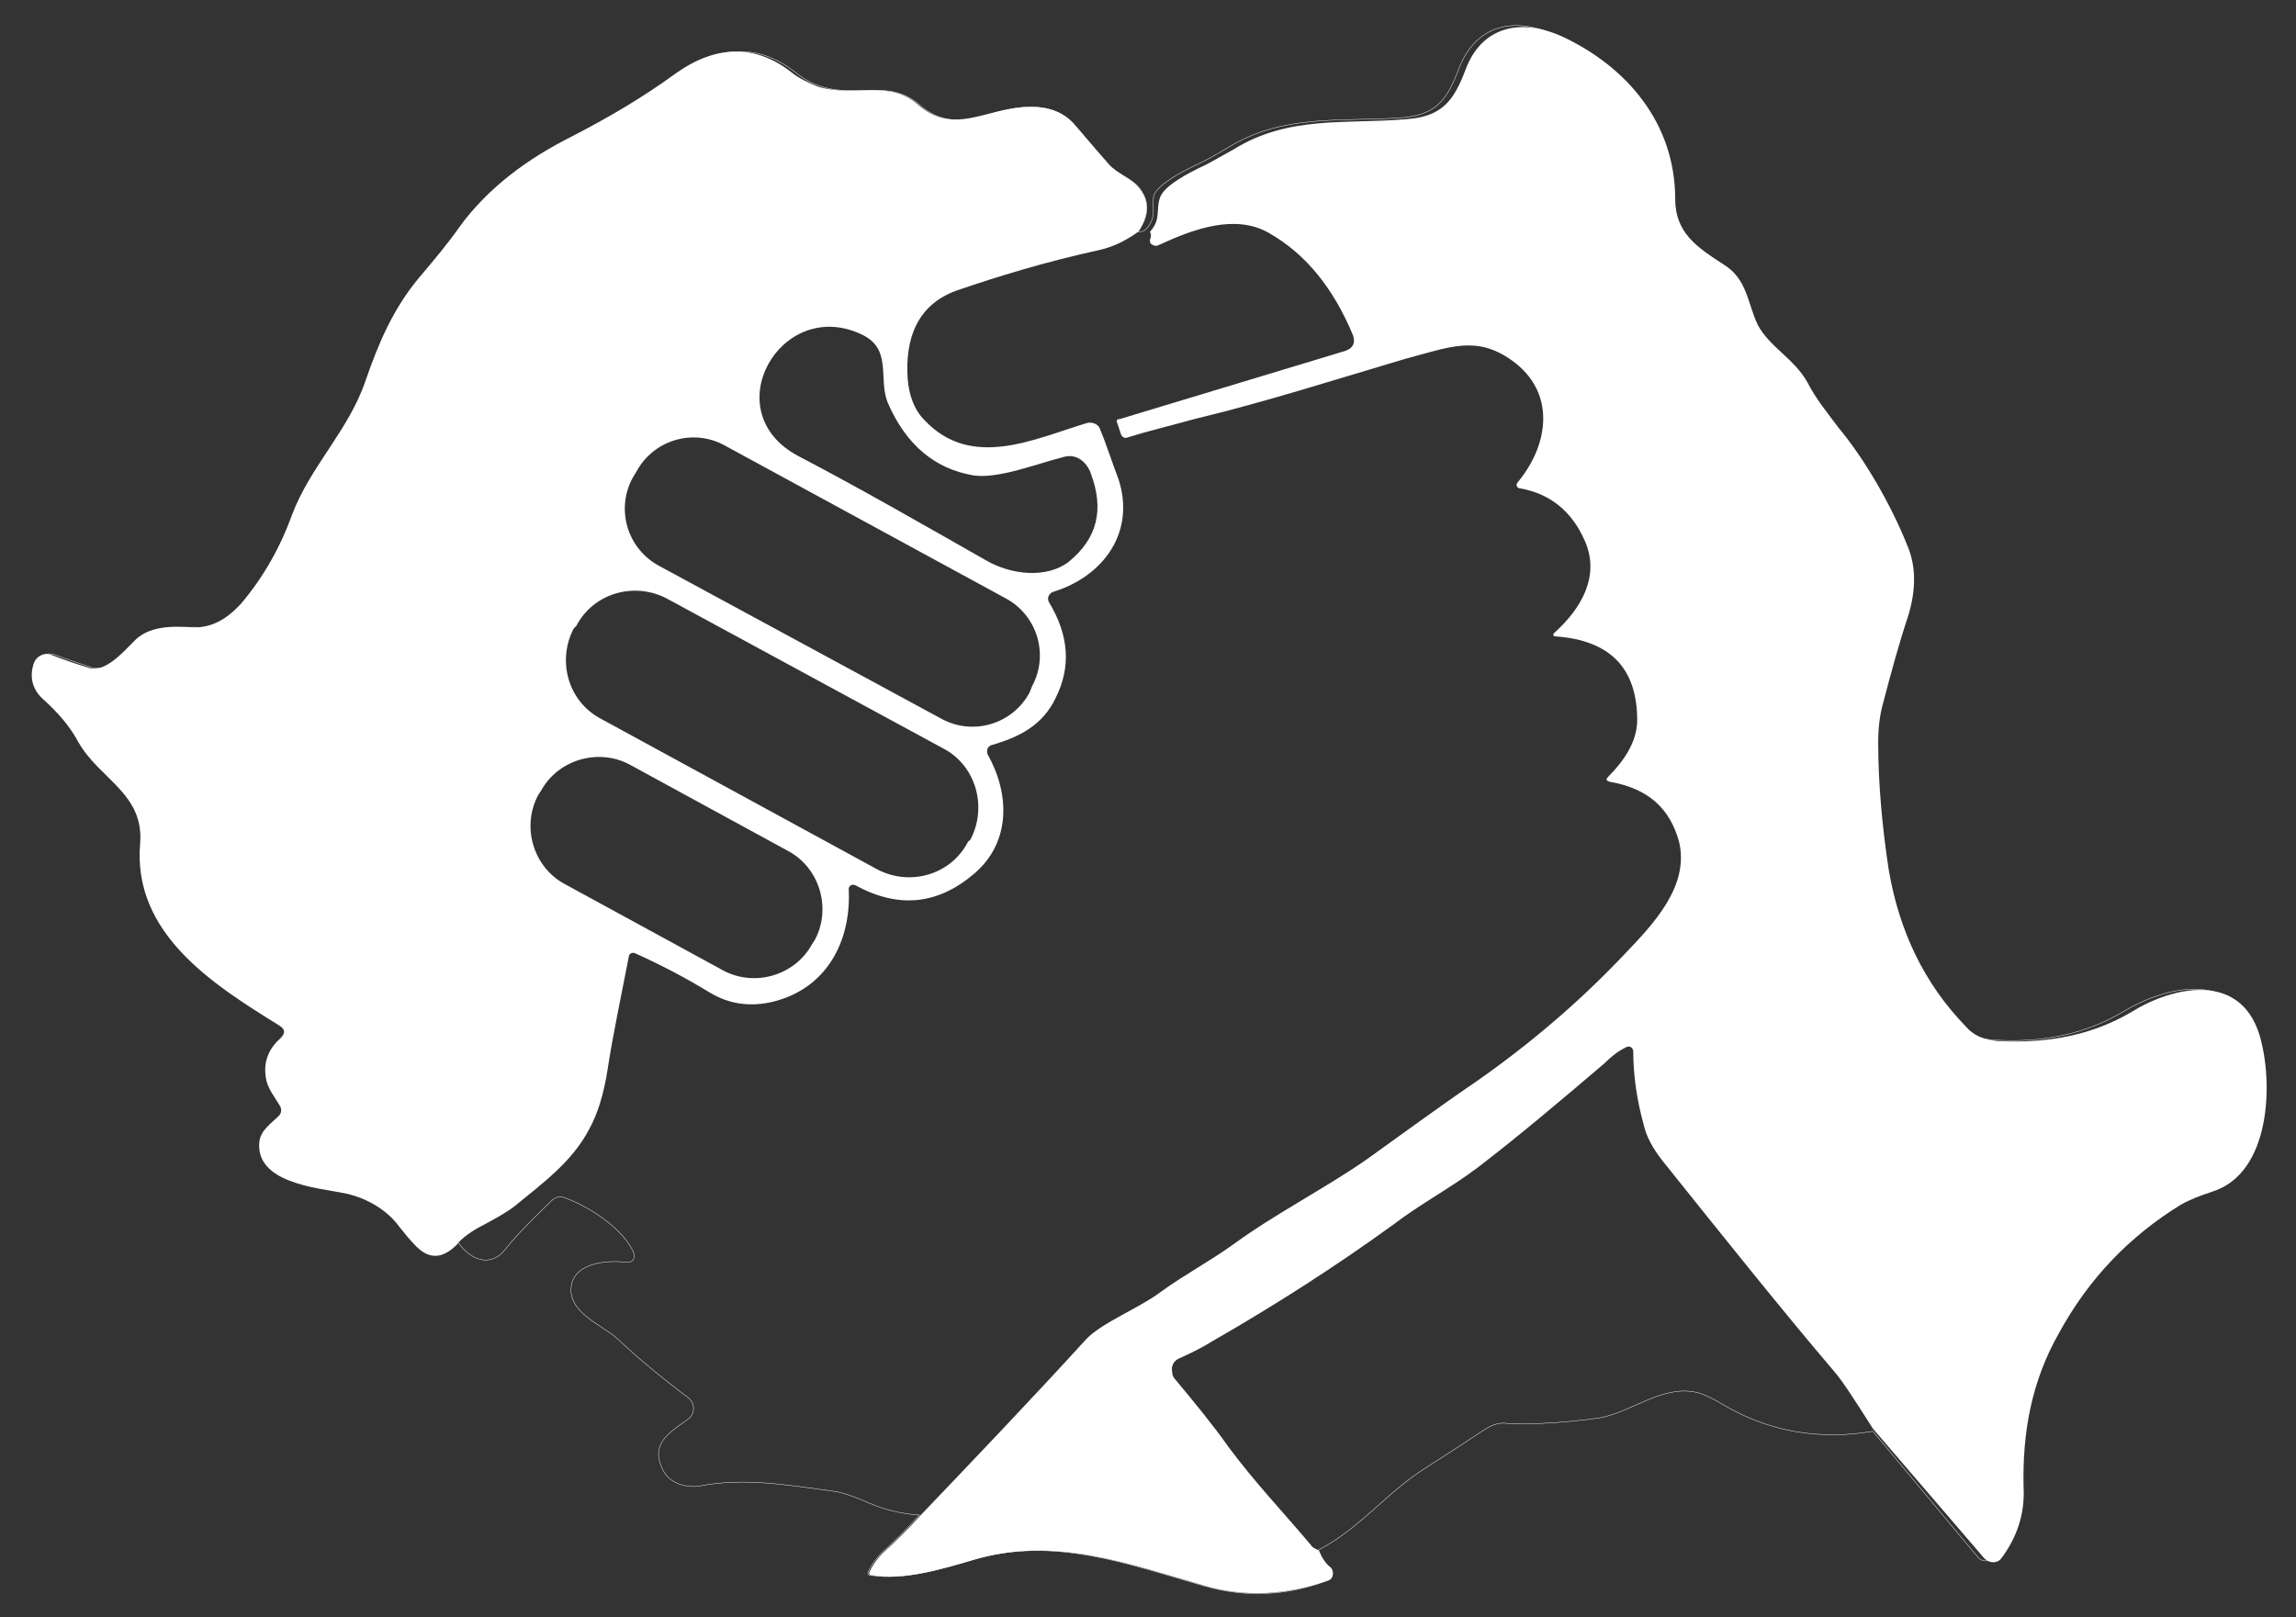 <?xml version="1.0" encoding="UTF-8"?>
<!-- Generator: Adobe Illustrator 28.2.0, SVG Export Plug-In . SVG Version: 6.00 Build 0)  -->
<svg xmlns="http://www.w3.org/2000/svg" xmlns:xlink="http://www.w3.org/1999/xlink" version="1.1" id="Layer_1" x="0px" y="0px" viewBox="0 0 175.3 123.5" style="enable-background:new 0 0 175.3 123.5;" xml:space="preserve">
<rect x="0" y="0" width="175.3" height="123.5" fill="#333333" stroke="none"/>
<style type="text/css">
	.st0{fill:#FFFFFF;}
	.st1{fill:none;stroke:#FFFFFF;stroke-width:3.100000e-02;stroke-miterlimit:10;}
</style>
<path class="st0" d="M143,109.1c-1.4-2.2-2.3-3.6-2.9-4.3c-4-4.7-8.4-10.2-13.2-16.2c-0.7-0.9-1.2-1.8-1.4-2.7  c-0.5-1.8-0.8-3.7-0.8-5.6c0-0.3-0.3-0.5-0.6-0.3c-0.6,0.3-1.1,0.7-1.6,1.2c-3.4,2.9-6.6,5.6-9.6,7.9c-2.1,1.6-4.4,2.8-6.5,4.4  c-4.4,3.2-9.1,6.2-13.8,8.9c-0.8,0.5-1.6,0.9-2.5,1.3c-0.5,0.2-0.7,0.6-0.6,1.1c0,0.2,0.1,0.4,0.2,0.5c1.5,1.8,2.9,3.5,4.1,5.2  c2,2.7,4.2,5,6.3,7.5c0.1,0.2,0.4,0.3,0.6,0.4c0.2,0.5,0.5,1,0.9,1.3c0.3,0.3,0.2,0.9-0.2,1c-3.1,1.1-6.3,1.3-9.4,0.4  c-5.9-1.7-11.5-3.8-17.6-2c-2.4,0.7-5.3,1.6-7.8,1.2c-0.2,0-0.3-0.1-0.2-0.3c0.3-0.6,0.6-1,1-1.4c1-0.9,2-1.9,2.9-2.9  c4.2-4.4,8.5-8.9,12.6-13.4c1.2-1.3,4.1-2.4,5.8-3.7c1.8-1.3,3.7-2.3,5.5-3.6c3.3-2.4,6.9-4.2,10.2-6.5c2.8-2,5.5-4,8.3-5.9  c4-2.8,7.8-6,11.3-9.7c2.2-2.3,5-5.2,4.2-8.6c-0.7-2.6-2.4-4.1-5.3-4.6c-0.3-0.1-0.3-0.2-0.1-0.4c1.1-1.1,2.2-2.6,2.2-4.3  c0-4-2.1-6.1-6.2-6.4c-0.2,0-0.3-0.1-0.1-0.3c2-1.8,3.5-4.3,2.3-7c-1-2.3-2.7-3.6-4.9-4c-0.3,0-0.4-0.3-0.2-0.5  c2.4-2.9,2.9-6.9-0.5-9.3c-2.7-1.9-4.7-1-8.1-0.1c-5.4,1.6-10.7,3.3-16.1,4.6c-1.8,0.5-3.5,0.9-5.1,1.4c-0.2,0.1-0.4,0-0.5-0.2  l-0.3-0.9c-0.1-0.2,0-0.3,0.2-0.3l17.2-5.2c0.6-0.2,0.8-0.6,0.6-1.2c-1.5-3.6-3.6-6.2-6.4-7.8c-2.6-1.5-5.8-0.3-8.4,0.9  c-0.2,0.1-0.3,0.1-0.5,0c-0.2-0.1-0.2-0.2-0.2-0.4c0.1-0.2,0.1-0.4,0-0.6c0.9-1,0.4-1.7,0.8-2.7c0.4-0.9,2.2-1.8,3-2.2  c0.7-0.3,1.5-0.8,2.6-1.4c4.2-2.6,8.5-1.9,13.2-2.3c2.7-0.2,3.6-1.4,4.5-3.8c1.2-3.2,4.1-4,7.4-2.5c4.9,2.3,8.6,6.6,8.6,12.4  c0,2.6,1.7,3.7,3.7,5c1.8,1.1,1.8,2.9,2.6,4.6c0.9,1.7,2.8,2.6,3.8,4.4c0.6,1.2,1.5,2.3,2.4,3.5c2,2.4,4,5.9,5.2,8.9  c0.7,1.6,0.7,3.4,0.1,5.4c-0.7,2.1-1.3,4.3-1.9,6.6c-0.3,1-0.4,2.1-0.4,3.1c0,3.1,0.3,6.4,0.8,9.7c0.8,4.7,2.7,8.7,5.9,12  c0.6,0.7,1.4,1,2.4,1.1c4,0.2,7.3-0.5,10.2-2.2c3.2-2,8.3-3.1,9.8,1.7c1.1,3.6,0.9,10.6-3.6,12c-0.9,0.3-1.7,0.6-2.4,1  c-3.9,2.4-7,5.6-9.3,9.8c-2.1,3.7-2.8,7.6-2.7,11.8c0.1,2-0.5,3.8-1.7,5.4c-0.3,0.4-0.9,0.4-1.3,0L143,109.1z"></path>
<path class="st0" d="M62.2,71.8c1.3-2.4,0.4-5.5-2-6.8l-12.1-6.6c-2.4-1.3-5.5-0.4-6.8,2l-0.2,0.3c-1.3,2.4-0.4,5.5,2,6.8l12.1,6.6  c2.4,1.3,5.5,0.4,6.8-2L62.2,71.8z M74.1,64.1c1.3-2.5,0.4-5.6-2-6.9L50.9,45.7c-2.5-1.3-5.6-0.4-6.9,2.1L43.8,48  c-1.3,2.5-0.4,5.6,2.1,6.9L67,66.4c2.5,1.3,5.6,0.4,6.9-2.1L74.1,64.1z M78.8,52.4c1.3-2.4,0.4-5.4-2-6.7L55.3,34  c-2.4-1.3-5.4-0.4-6.7,2l-0.3,0.5c-1.3,2.4-0.4,5.4,2,6.7l21.6,11.7c2.4,1.3,5.4,0.4,6.7-2L78.8,52.4z M74.3,36.3  c-2.9-0.5-5.1-2.3-6.5-5.5c-0.8-1.9,0.4-4.2-2.1-5.3c-6.1-2.8-11.1,5.9-4.8,9.3c4.6,2.4,9.3,5.1,14.4,8c1.9,1.1,4.6,1.4,6.3,0.1  c2.2-1.8,2.7-4,1.7-6.7c-0.3-0.9-1.1-1.6-2.1-1.3C79.2,35.4,76.2,36.6,74.3,36.3 M86.9,17.7c-1.1,0.8-2.1,1.2-3,1.4  c-4.1,0.9-7.7,2-10.9,3.1c-3,1.1-3.9,3.7-3.7,6.7c0.1,1.3,0.5,2.4,1.3,3.2c3.6,3.8,8.4,1.4,12.4,0.2c0.4-0.1,0.9,0.1,1,0.5  c0.5,1.2,0.9,2.5,1.4,3.8c1.3,4-1.1,7.4-5,8.6c-0.3,0.1-0.5,0.5-0.3,0.8c1.5,2.5,1.7,4.9,0.5,7.3c-1,2.1-2.8,3-4.9,3.6  c-0.3,0.1-0.4,0.4-0.3,0.7c1.7,3,1.8,6.7-1,9.1c-2.8,2.4-5.8,2.7-9.1,0.9c-0.2-0.1-0.5,0-0.5,0.3c0.2,4-1.7,7.6-5.8,8.6  c-1.7,0.4-3.3,0.2-4.8-0.7c-1.8-1.1-3.7-2.1-5.7-3c-0.2-0.1-0.5,0-0.5,0.3c-0.6,3.1-1.2,5.9-1.6,8.5c-0.3,2-0.8,3.5-1.4,4.6  c-1.3,2.5-3.5,4.1-5.7,5.9c-0.5,0.4-1.2,0.8-2.3,1.4c-0.8,0.4-1.6,0.9-2.2,1.6c-1,1-2,1.1-3,0.1c-0.5-0.5-0.9-1-1.3-1.5  c-1-1.4-2.7-2.3-4.3-2.6c-2.1-0.4-6.7-0.8-6.4-3.9c0.1-0.9,0.9-1.4,1.5-2c0.2-0.2,0.2-0.5,0.1-0.7c-0.4-0.7-1-1.4-1.1-2.2  c-0.2-1.2,0.2-2.2,1.1-3c0.4-0.4,0.4-0.7-0.1-1c-5-3.1-11.2-7-10.6-13.9c0.3-3.8-3.1-4.9-4.7-7.7c-0.7-1.3-1.6-2.3-2.7-3.3  c-0.8-0.7-1.1-1.7-0.7-2.8c0.2-0.5,0.8-0.8,1.3-0.6c1,0.4,1.9,0.7,2.9,1c1.2,0.4,2.6-1.2,3.4-2c1.1-1.2,2.9-1.2,4.4-1.1  c1.5,0.1,2.7-0.6,3.8-1.8c1.7-2,3-4.3,3.9-6.8c1.4-3.7,4.3-6.4,5.6-10.2c1-2.9,2.1-5.5,4.1-7.9c1.1-1.3,2.2-2.6,3.1-3.9  c2.2-3,5.2-5.2,8.6-6.9c2.7-1.4,5.3-2.9,7.9-4.8c3.1-2.2,6.1-2.2,8.8-0.1c0.6,0.5,1.3,0.8,2,1.1C65.3,7.5,67.8,6,70.1,8  c2.4,2.1,4.6,0.7,7.1,0.3C79,8,80.9,8.1,82.1,9.6c0.9,1,1.7,2,2.5,2.9c0.7,0.8,1.8,1.1,2.4,1.9C87.8,15.4,87.7,16.5,86.9,17.7"></path>
<path class="st1" d="M87.5,17.5c-0.2,0.2-0.4,0.2-0.6,0.2c0.8-1.2,0.9-2.2,0.2-3.2c-0.6-0.9-1.7-1.1-2.4-1.9  c-0.8-0.9-1.7-1.9-2.5-2.9C80.9,8.1,79,8,77.3,8.3c-2.5,0.5-4.7,1.8-7.1-0.3c-2.3-2-4.8-0.5-7.5-1.4c-0.7-0.2-1.4-0.6-2-1.1  c-2.7-2.1-5.6-2.1-8.8,0.1c-2.6,1.8-5.2,3.4-7.9,4.8c-3.4,1.7-6.4,4-8.6,6.9c-0.9,1.2-2,2.5-3.1,3.9c-2,2.3-3.1,5-4.1,7.9  c-1.3,3.8-4.2,6.4-5.6,10.2c-1,2.5-2.3,4.8-3.9,6.8c-1.1,1.3-2.3,1.9-3.8,1.8c-1.5,0-3.3,0-4.4,1.1c-0.7,0.8-2.2,2.3-3.4,2  c-0.9-0.3-1.9-0.6-2.9-1c-0.5-0.2-1.1,0-1.3,0.6c-0.4,1-0.1,2.1,0.7,2.8c1.1,0.9,2,2,2.7,3.3c1.6,2.8,5,3.8,4.7,7.7  c-0.6,6.9,5.6,10.7,10.6,13.9c0.5,0.3,0.5,0.6,0.1,1c-0.9,0.8-1.3,1.8-1.1,3c0.1,0.8,0.7,1.5,1.1,2.2c0.1,0.2,0.1,0.5-0.1,0.7  c-0.6,0.6-1.4,1.1-1.5,2c-0.2,3.1,4.4,3.5,6.5,3.9c1.7,0.3,3.3,1.2,4.3,2.6c0.4,0.5,0.8,1,1.3,1.5C33,96,34,96,35,94.9  c0.9,1.3,2.4,1.9,3.5,0.6c1.1-1.4,2.4-2.6,3.6-3.8c0.3-0.3,0.7-0.4,1.1-0.2c1.7,0.6,4.4,2.3,5.2,4.2c0.1,0.4-0.1,0.7-0.5,0.7  c-1.5-0.2-4.2,0-4.3,2c-0.1,1.9,2.4,2.8,3.5,3.8c1.6,1.5,3.4,3,5.4,4.5c0.6,0.4,0.6,1.3,0,1.7c-1.4,1-3,1.9-1.8,4  c0.5,0.9,1.7,1.2,2.6,1.1c3.5-0.7,6.8-0.1,10.5,0.4c0.6,0.1,1.5,0.4,2.6,0.9c1.2,0.5,2.4,0.8,3.8,0.9c-1,1.1-1.9,2-2.9,2.9  c-0.4,0.4-0.7,0.8-1,1.4c-0.1,0.2,0,0.3,0.2,0.3c2.5,0.4,5.4-0.5,7.8-1.2c6.1-1.8,11.7,0.3,17.6,2c3.1,0.9,6.3,0.8,9.4-0.4  c0.4-0.2,0.5-0.7,0.2-1c-0.4-0.3-0.7-0.8-0.9-1.3c3.3-1.7,5.3-4.5,8.4-6.4c1.4-0.9,2.8-1.8,4.3-2.8c0.6-0.4,1.2-0.6,1.8-0.5  c2.3,0.1,4.6-0.1,6.9-0.4c2.5-0.4,4.8-2.5,7.4-2c0.6,0.1,1.4,0.5,2.4,1.1c3.3,1.9,7.1,2.6,11.2,1.9l8,9.6c0.3,0.4,1,0.4,1.3,0  c1.2-1.6,1.8-3.3,1.7-5.4c-0.1-4.1,0.6-8.1,2.7-11.8c2.3-4.2,5.4-7.4,9.3-9.8c0.7-0.4,1.5-0.8,2.4-1c4.5-1.4,4.8-8.4,3.6-12  c-1.5-4.8-6.6-3.6-9.8-1.7c-2.8,1.7-6.2,2.5-10.2,2.2c-1-0.1-1.8-0.4-2.4-1.1c-3.1-3.3-5.1-7.3-5.9-12c-0.5-3.3-0.8-6.6-0.8-9.7  c0-1,0.2-2.1,0.4-3.1c0.6-2.3,1.2-4.5,1.9-6.6c0.6-2,0.6-3.8-0.1-5.4c-1.2-2.9-3.1-6.5-5.2-8.9c-1-1.1-1.8-2.3-2.4-3.5  c-1-1.8-2.9-2.7-3.8-4.4c-0.9-1.7-0.8-3.5-2.6-4.6c-2-1.2-3.7-2.4-3.7-5c0-5.7-3.8-10.1-8.6-12.4c-3.2-1.5-6.1-0.8-7.4,2.5  c-0.9,2.4-1.7,3.6-4.5,3.8c-4.7,0.3-9-0.3-13.2,2.3c-1,0.6-1.9,1.1-2.6,1.4c-0.8,0.4-2.6,1.3-3,2.2C87.9,15.8,88.4,16.5,87.5,17.5z"></path>
</svg>

